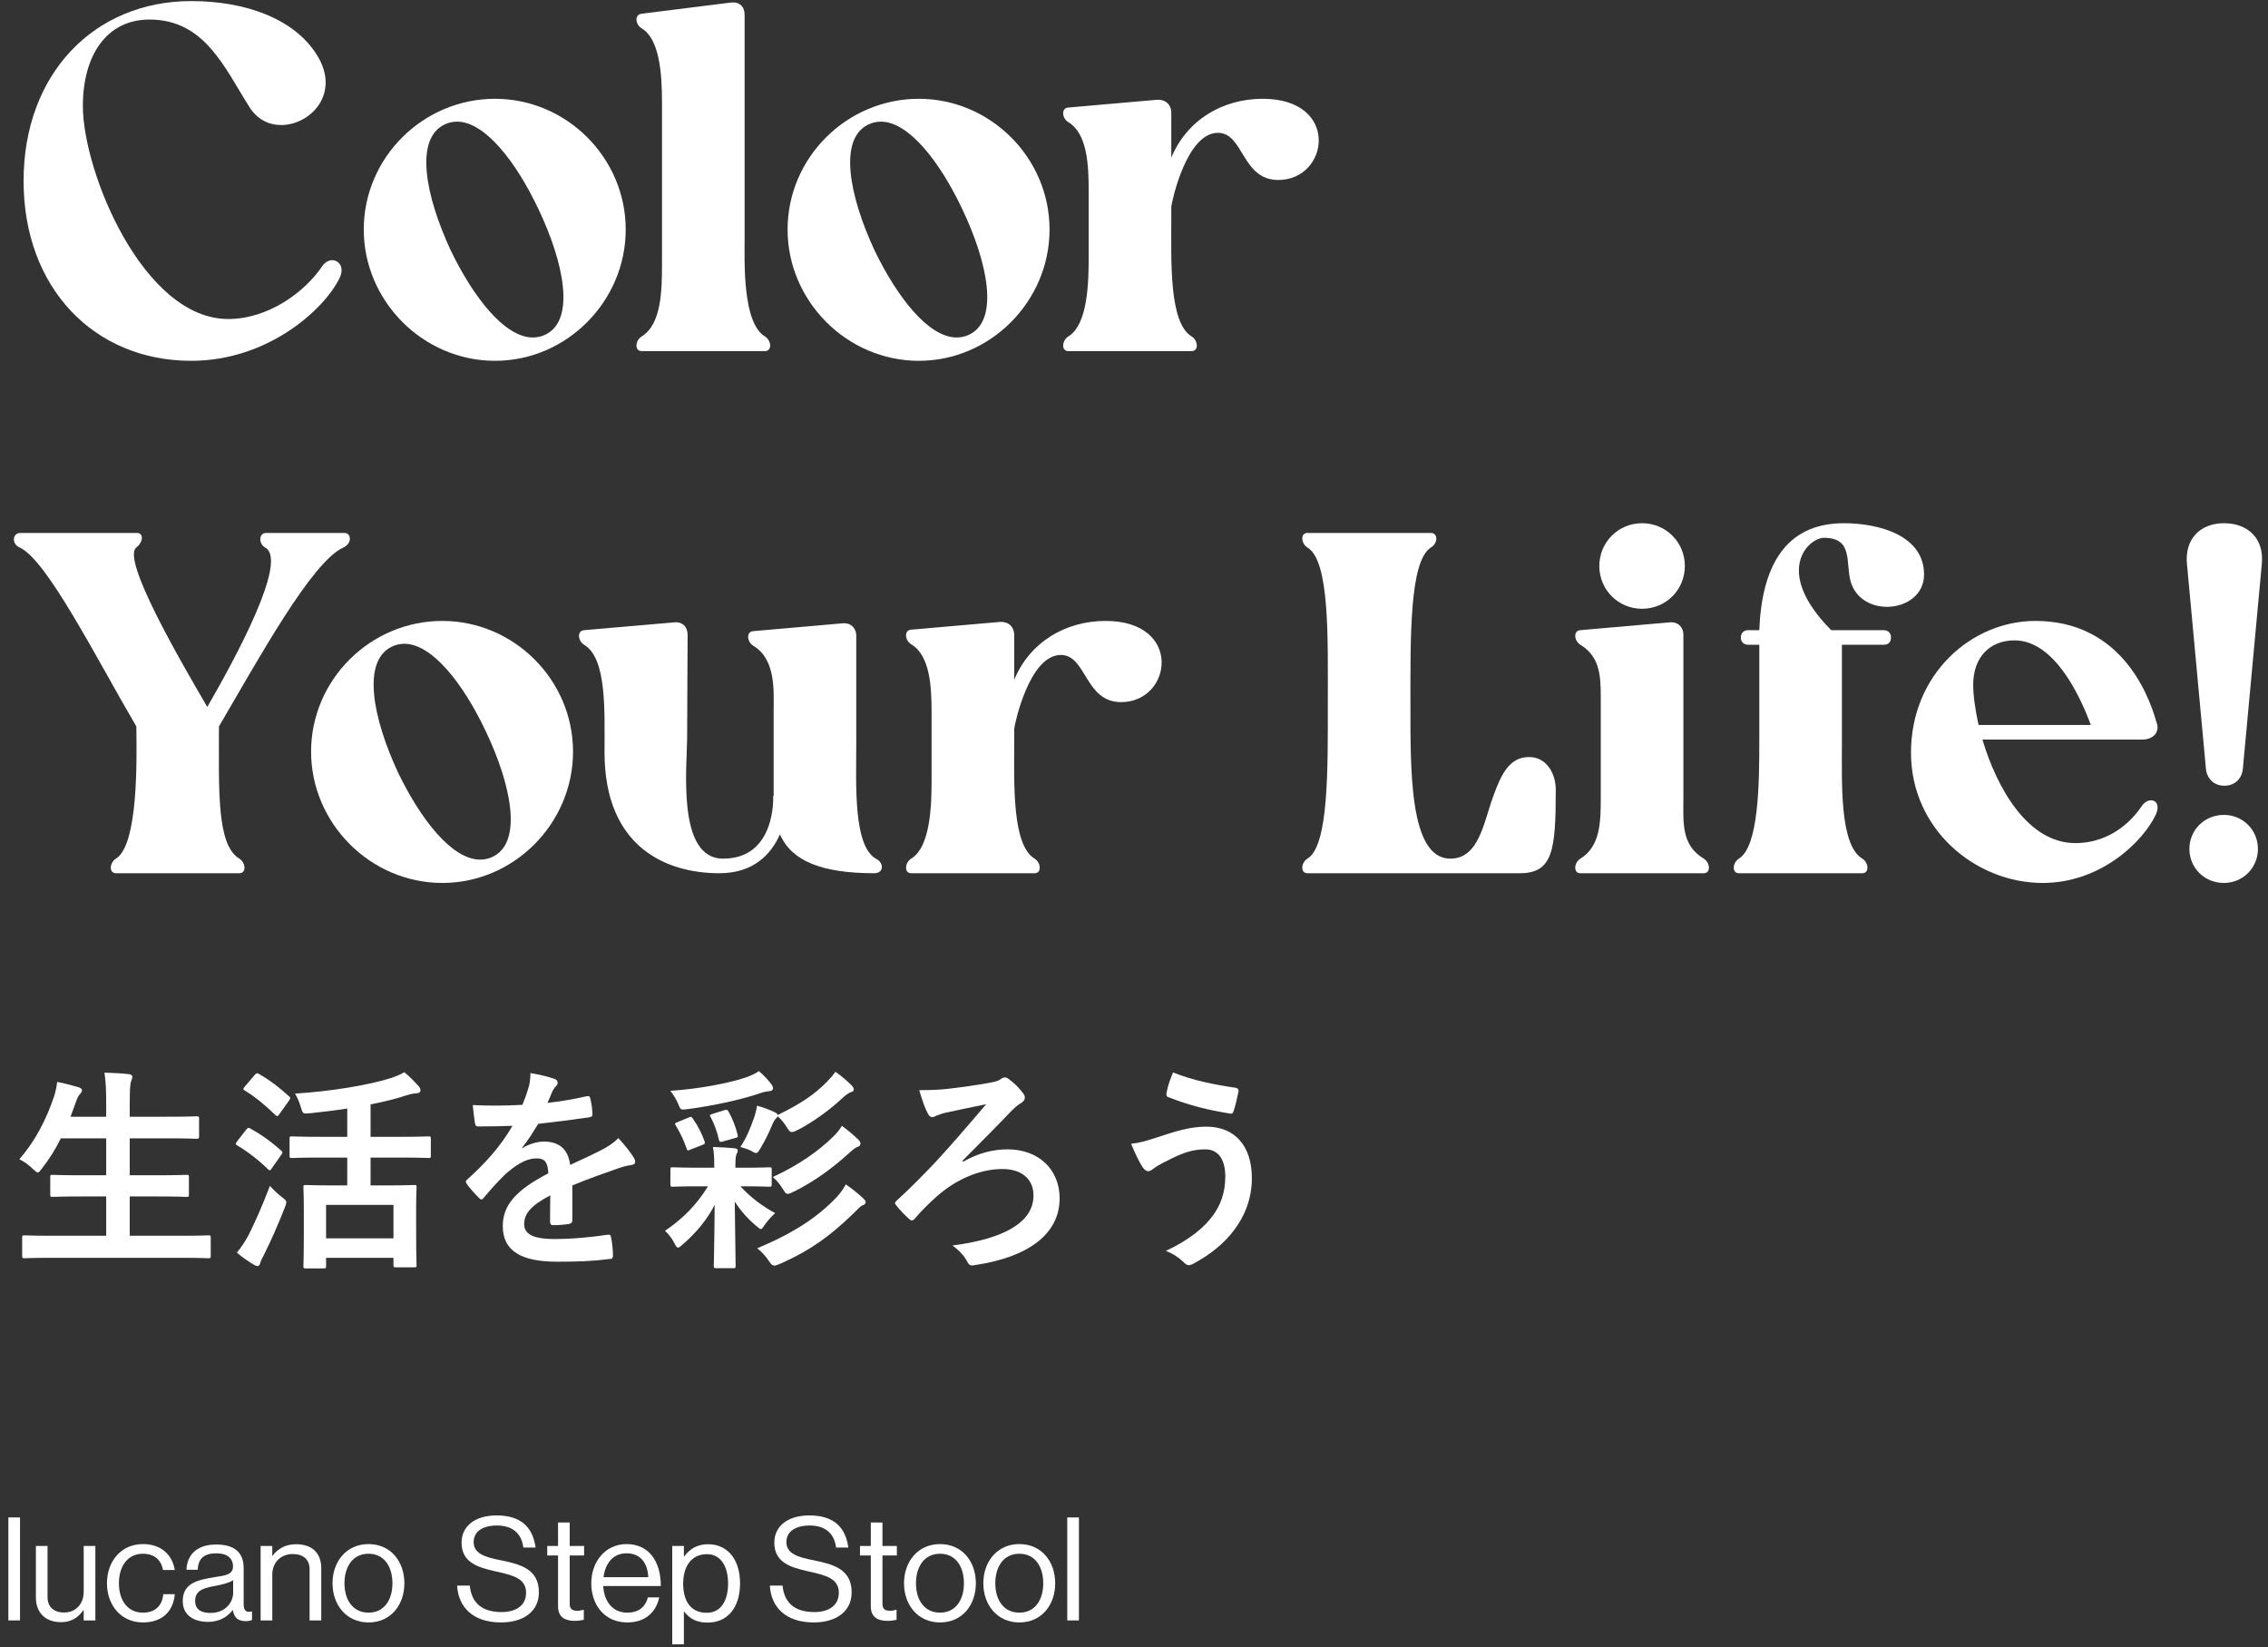 <svg width="252" height="183" viewBox="0 0 252 183" fill="none" xmlns="http://www.w3.org/2000/svg">
<rect x="0" y="0" width="252" height="183" fill="#333333" stroke="none"/>
<path d="M118.696 13.566C117.994 13.134 117.886 12 118.696 11.946L128.578 11.082C129.496 11.028 130.144 11.622 130.144 12.54V17.508C131.872 13.35 135.814 10.974 140.296 10.974C148.936 10.974 147.694 19.992 142.024 19.992C137.974 19.992 138.19 14.754 135.328 14.754C131.818 14.754 130.198 22.422 130.144 22.962V24.366C130.144 28.956 129.874 35.868 132.412 37.38C133.114 37.812 133.222 39 132.412 39H118.696C117.886 39 117.994 37.812 118.696 37.38C120.91 36.03 120.964 31.224 120.964 28.47V21.126C120.964 18.318 120.802 14.808 118.696 13.566Z" fill="white"/>
<path d="M102.09 40.08C94.098 40.08 87.51 33.438 87.51 25.5C87.51 17.508 94.098 10.974 102.09 10.974C110.028 10.974 116.616 17.508 116.616 25.5C116.616 33.438 110.082 40.08 102.09 40.08ZM96.474 13.836C93.126 15.456 94.368 21.774 97.176 27.822C99.714 33.06 103.17 37.488 106.302 37.488C106.788 37.488 107.274 37.38 107.706 37.164C111.054 35.544 109.758 29.172 106.896 23.178C104.412 17.94 100.956 13.512 97.878 13.512C97.392 13.512 96.906 13.62 96.474 13.836Z" fill="white"/>
<path d="M71.287 39C70.477 39 70.585 37.812 71.287 37.38C73.501 36.03 73.555 32.25 73.555 29.28V11.244C73.555 8.004 73.231 4.278 71.287 3.144C70.585 2.712 70.477 1.632 71.287 1.524L81.223 0.282C82.141 0.174 82.735 0.714 82.735 1.632V26.526C82.735 28.956 82.466 35.868 85.004 37.38C85.706 37.812 85.814 39 85.004 39H71.287Z" fill="white"/>
<path d="M54.998 40.08C47.006 40.08 40.418 33.438 40.418 25.5C40.418 17.508 47.006 10.974 54.998 10.974C62.936 10.974 69.524 17.508 69.524 25.5C69.524 33.438 62.99 40.08 54.998 40.08ZM49.382 13.836C46.034 15.456 47.276 21.774 50.084 27.822C52.622 33.06 56.078 37.488 59.21 37.488C59.696 37.488 60.182 37.38 60.614 37.164C63.962 35.544 62.666 29.172 59.804 23.178C57.32 17.94 53.864 13.512 50.786 13.512C50.3 13.512 49.814 13.62 49.382 13.836Z" fill="white"/>
<path d="M2.62 20.1C2.62 8.22 10.45 0.12 21.25 0.12C27.352 0.12 32.698 2.118 35.182 6.06C37.936 10.38 34.48 13.89 31.24 13.89C29.89 13.89 28.648 13.296 27.784 12C24.976 7.626 22.816 2.172 16.606 2.172C11.908 2.172 9.208 6.06 9.208 11.784C9.208 19.074 15.904 35.436 25.354 35.436C29.836 35.436 33.886 32.412 35.776 29.604C36.1 29.118 36.532 28.902 36.91 28.902C37.666 28.902 38.314 29.712 37.72 30.9C36.046 34.356 29.782 40.08 21.25 40.08C10.45 40.08 2.62 31.98 2.62 20.1Z" fill="white"/>
<path d="M242.997 62.656C242.727 59.956 244.401 58.12 247.101 58.12C249.909 58.12 251.583 59.956 251.313 62.656L249.207 85.39C249.099 86.524 248.289 87.28 247.155 87.28C246.021 87.28 245.211 86.524 245.103 85.39L242.997 62.656ZM247.101 98.08C244.941 98.08 243.267 96.406 243.267 94.3C243.267 92.194 244.941 90.52 247.101 90.52C249.207 90.52 250.881 92.194 250.881 94.3C250.881 96.406 249.207 98.08 247.101 98.08Z" fill="white"/>
<path d="M226.966 98.08C219.514 98.08 212.332 92.14 212.332 83.608C212.332 74.914 219.028 68.974 226.156 68.974C235.282 68.974 238.576 76.534 239.602 80.206C240.034 81.232 239.332 82.15 238.036 82.15H220.27C221.89 87.604 225.346 93.652 230.584 93.652C234.796 93.652 237.172 90.736 237.928 89.602C238.252 89.116 238.63 88.9 239.008 88.9C239.602 88.9 239.98 89.494 239.548 90.466C238.09 93.544 233.392 98.08 226.966 98.08ZM219.838 80.53H232.312C231.178 77.452 228.316 71.134 223.834 71.134C221.026 71.134 219.244 73.078 219.244 76.048C219.244 77.236 219.46 78.802 219.838 80.53Z" fill="white"/>
<path d="M193.209 97C192.399 97 192.507 95.812 193.209 95.38C195.423 94.03 195.477 86.956 195.477 82.366V71.62H194.235C193.749 71.62 193.425 71.296 193.425 70.81C193.425 70.324 193.749 70 194.235 70H195.477C195.747 63.034 198.285 58.12 204.873 58.12C208.761 58.12 213.729 59.47 213.783 63.736C213.837 66.112 211.731 67.408 209.679 67.408C207.897 67.408 206.169 66.49 205.629 64.6C205.035 62.494 205.953 59.74 202.659 59.74C200.985 59.74 196.935 63.412 203.469 70H209.301C209.787 70 210.111 70.324 210.111 70.81C210.111 71.35 209.787 71.62 209.301 71.62H204.657V82.366C204.657 86.956 204.387 93.868 206.925 95.38C207.627 95.812 207.735 97 206.925 97H193.209Z" fill="white"/>
<path d="M175.596 97C174.786 97 174.894 95.812 175.596 95.38C177.81 94.03 177.864 91.33 177.864 88.576V77.398C177.864 74.914 177.702 72.916 175.596 71.62C174.894 71.188 174.786 70.054 175.596 70L185.478 69.136C186.396 69.028 187.044 69.622 187.044 70.54V88.63C187.044 91.33 186.774 93.868 189.312 95.38C190.014 95.812 190.122 97 189.312 97H175.596ZM182.454 67.624C179.808 67.624 177.702 65.518 177.702 62.872C177.702 60.226 179.808 58.12 182.454 58.12C185.1 58.12 187.206 60.226 187.206 62.872C187.206 65.518 185.1 67.624 182.454 67.624Z" fill="white"/>
<path d="M145.268 97C144.458 97 144.566 95.812 145.268 95.38C147.644 93.976 147.536 85.39 147.536 78.1C147.536 70.81 147.752 62.278 145.268 60.82C144.566 60.388 144.458 59.2 145.268 59.2H158.984C159.794 59.2 159.794 60.334 158.984 60.82C156.608 62.332 156.716 70.81 156.716 78.1C156.716 85.39 156.554 95.38 161.144 95.38C164.384 95.38 164.87 91.222 165.95 88.36C166.814 85.984 167.732 84.094 169.892 84.094C171.89 84.094 172.862 85.984 172.862 87.712C172.862 94.462 172.538 97 168.866 97H145.268Z" fill="white"/>
<path d="M101.241 71.566C100.539 71.134 100.431 70 101.241 69.946L111.123 69.082C112.041 69.028 112.689 69.622 112.689 70.54V75.508C114.417 71.35 118.359 68.974 122.841 68.974C131.481 68.974 130.239 77.992 124.569 77.992C120.519 77.992 120.735 72.754 117.873 72.754C114.363 72.754 112.743 80.422 112.689 80.962V82.366C112.689 86.956 112.419 93.868 114.957 95.38C115.659 95.812 115.767 97 114.957 97H101.241C100.431 97 100.539 95.812 101.241 95.38C103.455 94.03 103.509 89.224 103.509 86.47V79.126C103.509 76.318 103.347 72.808 101.241 71.566Z" fill="white"/>
<path d="M64.901 71.62C64.199 71.188 64.091 70.054 64.901 70L74.891 69.136C75.809 69.028 76.403 69.622 76.403 70.54C76.403 73.888 76.349 77.776 76.349 81.826C76.349 85.174 75.161 95.38 80.345 95.38C86.285 95.38 85.907 88.414 85.907 88.414H85.961V78.856C85.961 76.804 86.231 73.24 83.693 71.728C82.991 71.296 82.883 70.162 83.693 70.108L93.575 69.244C94.493 69.136 95.141 69.73 95.141 70.648V82.474C95.141 87.064 94.763 94.084 97.409 95.434C98.219 95.866 98.219 97 97.139 97C91.307 97 87.959 95.65 86.663 92.68C85.691 94.84 83.801 97 79.913 97C74.135 97 67.169 94.192 67.169 83.554C67.169 78.964 67.439 73.132 64.901 71.62Z" fill="white"/>
<path d="M49.145 98.08C41.153 98.08 34.565 91.438 34.565 83.5C34.565 75.508 41.153 68.974 49.145 68.974C57.083 68.974 63.67 75.508 63.67 83.5C63.67 91.438 57.136 98.08 49.145 98.08ZM43.529 71.836C40.18 73.456 41.422 79.774 44.23 85.822C46.769 91.06 50.224 95.488 53.356 95.488C53.843 95.488 54.328 95.38 54.761 95.164C58.108 93.544 56.812 87.172 53.95 81.178C51.467 75.94 48.011 71.512 44.932 71.512C44.447 71.512 43.961 71.62 43.529 71.836Z" fill="white"/>
<path d="M2.188 60.82C1.216 60.388 1.432 59.2 2.242 59.2H15.202C16.012 59.2 15.904 60.226 15.148 60.82C13.474 62.116 20.008 73.348 23.032 78.532C26.056 73.294 32.104 62.224 29.458 60.82C28.702 60.388 28.756 59.2 29.566 59.2H38.26C39.07 59.2 39.124 60.388 38.152 60.82C34.642 62.386 28.702 73.24 24.328 80.692C24.328 87.766 24.058 93.868 26.596 95.38C27.298 95.812 27.406 97 26.596 97H12.88C12.07 97 12.178 95.812 12.88 95.38C15.364 93.868 15.202 84.418 15.148 80.692C10.774 73.24 5.212 62.17 2.188 60.82Z" fill="white"/>
<path d="M130.336 119.128C132.568 120.016 134.824 120.472 137.296 120.832C137.56 120.88 137.656 121.072 137.608 121.264C137.512 121.768 137.248 122.92 137.08 123.376C137.008 123.616 136.936 123.736 136.744 123.712C134.128 123.28 132.256 122.824 129.784 121.864C129.664 121.816 129.544 121.696 129.616 121.384C129.784 120.496 130.048 119.848 130.336 119.128ZM125.68 127.048C126.664 126.952 127.24 126.76 128.536 126.352C130.552 125.68 132.208 125.152 134.032 125.152C137.248 125.152 139.096 127.336 139.096 130.864C139.096 133.216 138.256 135.136 137.152 136.6C136.024 138.136 134.416 139.408 132.52 140.416C132.352 140.488 132.232 140.536 132.112 140.536C131.896 140.536 131.752 140.44 131.536 140.224C131.008 139.72 130.36 139.264 129.544 138.952C132.184 137.704 133.816 136.36 134.824 134.944C135.52 133.96 136.144 132.64 136.144 130.696C136.144 128.704 135.304 127.672 133.912 127.672C132.568 127.672 131.512 128.032 130.144 128.704C128.728 129.4 128.392 129.64 128.104 129.856C127.912 130 127.768 130.096 127.576 130.096C127.264 130.096 127.048 129.784 126.904 129.568C126.568 129.064 126.064 128.008 125.68 127.048Z" fill="white"/>
<path d="M106.935 128.944L107.031 129.04C108.639 128.104 110.319 127.672 111.951 127.672C115.383 127.672 117.735 129.88 117.735 133.12C117.735 137.032 114.327 139.624 108.423 140.512C107.943 140.608 107.727 140.632 107.487 140.176C107.127 139.504 106.695 139 105.831 138.352C111.639 137.608 114.831 135.736 114.831 132.808C114.831 130.84 113.367 129.856 111.375 129.856C108.735 129.856 106.071 131.128 104.055 132.928C103.263 133.624 102.279 134.608 101.703 135.304C101.583 135.448 101.439 135.568 101.319 135.568C101.223 135.568 101.127 135.52 101.007 135.4C100.599 135.04 100.023 134.464 99.615 133.936C99.519 133.816 99.447 133.72 99.447 133.648C99.447 133.552 99.519 133.456 99.639 133.36C101.391 131.752 102.591 130.504 104.031 128.992C105.399 127.504 107.223 125.44 109.575 122.656C107.919 122.992 106.575 123.28 104.991 123.616C104.655 123.712 104.343 123.808 104.055 123.928C103.767 124.072 103.671 124.096 103.551 124.096C103.383 124.096 103.215 123.952 103.071 123.64C102.783 123.136 102.495 122.296 102.135 121.096C103.551 121.096 104.415 121.048 105.303 120.952C106.767 120.784 108.639 120.52 109.935 120.28C110.679 120.136 110.895 120.088 111.231 119.848C111.351 119.752 111.495 119.68 111.663 119.68C111.807 119.68 111.951 119.752 112.095 119.872C112.695 120.304 113.295 120.904 113.703 121.48C113.823 121.624 113.871 121.768 113.871 121.912C113.871 122.176 113.679 122.416 113.367 122.584C112.959 122.824 112.695 123.112 112.431 123.352C110.559 125.32 108.831 127.024 106.935 128.944Z" fill="white"/>
<path d="M78.664 131.776H77.752C75.616 131.776 74.896 131.824 74.752 131.824C74.512 131.824 74.488 131.8 74.488 131.536V129.952C74.488 129.688 74.512 129.664 74.752 129.664C74.896 129.664 75.616 129.712 77.752 129.712H79.36V129.544C79.36 128.56 79.336 128.056 79.216 127.408C80.08 127.432 80.872 127.48 81.616 127.552C81.832 127.576 81.976 127.648 81.976 127.792C81.976 127.936 81.904 128.08 81.832 128.224C81.76 128.392 81.712 128.656 81.712 129.544V129.712H82.624C84.592 129.712 85.312 129.664 85.456 129.664C85.72 129.664 85.744 129.688 85.744 129.952V131.536C85.744 131.8 85.72 131.824 85.456 131.824C85.312 131.824 84.592 131.776 82.624 131.776H82.264C83.392 133 84.688 133.984 86.128 134.752C85.768 135.088 85.264 135.616 84.976 136.048C84.76 136.36 84.664 136.528 84.544 136.528C84.424 136.528 84.28 136.384 83.992 136.144C83.2 135.496 82.312 134.536 81.64 133.48C81.688 137.392 81.736 140.176 81.736 140.632C81.736 140.848 81.712 140.872 81.472 140.872H79.6C79.336 140.872 79.312 140.848 79.312 140.632C79.312 140.2 79.384 137.584 79.408 133.84C78.568 135.472 77.368 136.936 75.832 138.256C75.592 138.472 75.448 138.592 75.328 138.592C75.208 138.592 75.112 138.448 74.944 138.112C74.68 137.608 74.296 137.08 73.888 136.72C75.856 135.4 77.44 133.792 78.664 131.776ZM84.136 138.664C88.192 136.96 90.856 135.208 92.992 132.952C93.472 132.424 93.712 132.04 93.976 131.56C94.672 132.04 95.392 132.616 95.968 133.168C96.136 133.336 96.184 133.432 96.184 133.552C96.184 133.72 96.04 133.816 95.848 133.888C95.632 133.96 95.32 134.296 94.864 134.752C92.272 137.272 90.064 138.88 86.824 140.32C86.44 140.488 86.2 140.584 86.032 140.584C85.816 140.584 85.672 140.44 85.456 140.104C85.048 139.504 84.712 139.12 84.136 138.664ZM92.824 119.056C93.52 119.536 94.096 120.04 94.6 120.544C94.816 120.76 94.864 120.904 94.864 121.048C94.84 121.192 94.744 121.264 94.576 121.312C94.336 121.384 94 121.6 93.568 122.008C92.104 123.376 90.28 124.648 88.792 125.44C88.408 125.632 88.168 125.752 87.976 125.752C87.808 125.752 87.688 125.632 87.52 125.368C87.184 124.816 86.872 124.408 86.416 124C86.392 124.072 86.32 124.144 86.224 124.24C86.08 124.408 85.984 124.528 85.816 124.912C85.408 125.896 85 126.712 84.496 127.552C84.28 127.912 84.184 128.08 84.016 128.08C83.872 128.08 83.704 127.984 83.416 127.816C83.08 127.648 82.624 127.504 82.264 127.408C82.96 126.352 83.344 125.392 83.8 124.12C83.92 123.736 84.04 123.352 84.112 122.824C84.832 123.016 85.528 123.28 86.128 123.568C86.296 123.664 86.392 123.76 86.416 123.856C88.96 122.608 90.448 121.624 91.888 120.16C92.2 119.848 92.56 119.44 92.824 119.056ZM93.544 125.056C94.288 125.608 94.912 126.136 95.392 126.616C95.56 126.784 95.608 126.928 95.608 127.048C95.608 127.192 95.512 127.312 95.32 127.384C95.128 127.456 94.96 127.528 94.432 128.008C92.56 129.712 90.544 131.2 88.288 132.328C87.904 132.52 87.664 132.616 87.52 132.616C87.328 132.616 87.232 132.472 87.064 132.208C86.704 131.608 86.32 131.128 85.864 130.744C88.792 129.4 90.976 127.84 92.632 126.208C92.992 125.848 93.328 125.44 93.544 125.056ZM84.328 118.984C84.928 119.488 85.432 120.064 85.744 120.496C85.864 120.664 85.888 120.784 85.888 120.928C85.888 121.072 85.72 121.192 85.456 121.216C85.168 121.24 84.856 121.288 84.472 121.432C82.36 122.152 79.432 122.8 76.384 123.208C75.616 123.304 75.616 123.304 75.328 122.56C75.112 122.08 74.8 121.576 74.488 121.168C77.56 120.976 80.992 120.328 82.888 119.68C83.56 119.44 83.92 119.248 84.328 118.984ZM75.28 124.648L76.504 124.144C76.768 124.024 76.84 124.024 76.984 124.264C77.536 125.032 77.968 125.896 78.28 126.76C78.352 127.024 78.352 127.048 78.016 127.192L76.72 127.696C76.432 127.84 76.36 127.816 76.288 127.576C75.976 126.64 75.544 125.776 75.088 125.032C74.944 124.816 74.968 124.768 75.28 124.648ZM79.168 123.736L80.464 123.328C80.752 123.232 80.824 123.256 80.944 123.472C81.376 124.216 81.736 125.152 81.952 126.016C82.024 126.304 81.976 126.352 81.64 126.424L80.368 126.784C80.032 126.88 79.96 126.88 79.888 126.64C79.696 125.752 79.36 124.816 78.952 124.072C78.808 123.856 78.88 123.832 79.168 123.736Z" fill="white"/>
<path d="M63.592 131.68V135.544C63.592 135.808 63.448 135.928 63.136 135.976C62.824 136.024 62.104 136.096 61.432 136.096C61.216 136.096 61.12 135.952 61.12 135.712C61.12 134.848 61.12 133.648 61.144 132.784C59.008 133.888 58.24 134.824 58.24 135.976C58.24 136.984 59.056 137.632 61.576 137.632C63.784 137.632 65.704 137.416 67.552 137.152C67.768 137.128 67.864 137.2 67.888 137.416C68.008 137.968 68.104 138.808 68.104 139.384C68.128 139.672 68.032 139.84 67.84 139.84C65.776 140.104 64.216 140.152 61.888 140.152C57.952 140.152 55.864 138.976 55.864 136.192C55.864 133.888 57.304 132.208 60.928 130.336C60.856 129.112 60.568 128.632 59.488 128.68C58.36 128.728 57.28 129.448 56.176 130.408C55.144 131.416 54.544 132.112 53.776 133.024C53.656 133.168 53.584 133.24 53.488 133.24C53.416 133.24 53.32 133.168 53.224 133.072C52.888 132.736 52.168 131.992 51.856 131.488C51.784 131.392 51.76 131.32 51.76 131.272C51.76 131.176 51.808 131.104 51.928 131.008C53.776 129.352 55.552 127.456 56.944 125.056C55.816 125.104 54.52 125.128 53.104 125.128C52.888 125.128 52.816 125.008 52.768 124.744C52.696 124.36 52.6 123.472 52.528 122.752C54.352 122.848 56.224 122.824 58.048 122.728C58.312 122.08 58.528 121.504 58.768 120.664C58.864 120.256 58.936 119.848 58.936 119.2C59.992 119.368 61.048 119.632 61.672 119.872C61.864 119.944 61.96 120.112 61.96 120.28C61.96 120.4 61.912 120.544 61.792 120.64C61.648 120.76 61.504 120.976 61.384 121.216C61.24 121.552 61.12 121.864 60.832 122.512C62.296 122.344 63.76 122.104 65.2 121.768C65.464 121.72 65.536 121.792 65.584 122.008C65.704 122.488 65.8 123.04 65.824 123.736C65.848 123.976 65.752 124.072 65.416 124.12C63.616 124.384 61.552 124.648 59.8 124.84C59.248 125.728 58.72 126.616 58 127.504L58.024 127.552C58.792 127.048 59.776 126.808 60.424 126.808C62.008 126.808 63.112 127.528 63.352 129.4C64.288 128.968 65.656 128.344 66.88 127.72C67.336 127.48 68.104 127.048 68.704 126.424C69.496 127.264 70.12 128.104 70.384 128.536C70.528 128.752 70.576 128.92 70.576 129.064C70.576 129.256 70.456 129.352 70.216 129.4C69.712 129.472 69.232 129.592 68.752 129.76C67.192 130.312 65.632 130.84 63.592 131.68Z" fill="white"/>
<path d="M38.583 128.584H35.775C33.399 128.584 32.583 128.632 32.439 128.632C32.199 128.632 32.175 128.608 32.175 128.368V126.472C32.175 126.256 32.199 126.232 32.439 126.232C32.583 126.232 33.399 126.28 35.775 126.28H38.583V123.136C37.215 123.352 35.823 123.52 34.431 123.664C33.663 123.736 33.639 123.712 33.447 123.064C33.255 122.392 33.015 121.84 32.775 121.48C36.687 121.24 40.911 120.544 43.359 119.776C44.007 119.56 44.439 119.392 44.919 119.104C45.519 119.584 46.071 120.16 46.503 120.64C46.647 120.808 46.719 120.928 46.719 121.12C46.719 121.264 46.623 121.408 46.383 121.432C46.095 121.456 45.735 121.48 45.087 121.696C43.935 122.08 42.615 122.392 41.175 122.68V126.28H44.319C46.671 126.28 47.487 126.232 47.631 126.232C47.847 126.232 47.871 126.256 47.871 126.472V128.368C47.871 128.608 47.847 128.632 47.631 128.632C47.487 128.632 46.671 128.584 44.319 128.584H41.175V131.68H42.903C45.111 131.68 45.855 131.632 46.023 131.632C46.263 131.632 46.287 131.656 46.287 131.896C46.287 132.04 46.239 132.712 46.239 134.296V136.456C46.239 139.768 46.287 140.392 46.287 140.536C46.287 140.752 46.263 140.776 46.023 140.776H43.983C43.743 140.776 43.719 140.752 43.719 140.536V139.72H36.231V140.656C36.231 140.872 36.207 140.896 35.967 140.896H33.999C33.735 140.896 33.711 140.872 33.711 140.656C33.711 140.488 33.759 139.864 33.759 136.528V134.632C33.759 132.736 33.711 132.064 33.711 131.896C33.711 131.656 33.735 131.632 33.999 131.632C34.143 131.632 34.935 131.68 37.119 131.68H38.583V128.584ZM36.231 133.84V137.56H43.719V133.84H36.231ZM26.319 139.144C26.823 138.52 27.159 138.04 27.591 137.248C28.263 135.928 29.103 134.056 29.991 131.728C30.327 132.112 30.831 132.592 31.287 132.952C31.671 133.24 31.815 133.36 31.815 133.552C31.815 133.696 31.743 133.864 31.647 134.128C30.927 135.976 30.111 137.824 29.319 139.408C29.127 139.768 28.959 140.08 28.911 140.32C28.863 140.512 28.767 140.632 28.599 140.632C28.479 140.632 28.335 140.56 28.167 140.464C27.615 140.128 26.991 139.72 26.319 139.144ZM27.207 120.688L28.311 119.392C28.503 119.176 28.575 119.176 28.767 119.296C29.967 119.968 31.071 120.832 32.103 121.768C32.199 121.84 32.247 121.912 32.247 121.984C32.247 122.056 32.199 122.128 32.103 122.272L31.023 123.784C30.927 123.928 30.855 123.976 30.807 123.976C30.735 123.976 30.687 123.928 30.591 123.856C29.535 122.824 28.359 121.84 27.207 121.144C27.087 121.072 27.039 121.024 27.039 120.976C27.039 120.904 27.087 120.832 27.207 120.688ZM26.343 126.784L27.351 125.488C27.543 125.248 27.615 125.248 27.831 125.368C29.007 126.016 30.159 126.832 31.239 127.816C31.335 127.912 31.383 127.96 31.383 128.008C31.383 128.08 31.335 128.152 31.239 128.296L30.159 129.832C30.087 129.952 30.039 130 29.967 130C29.919 130 29.847 129.952 29.751 129.856C28.719 128.848 27.567 127.96 26.367 127.24C26.247 127.168 26.199 127.12 26.199 127.072C26.199 127 26.247 126.904 26.343 126.784Z" fill="white"/>
<path d="M20.103 139.72H5.775C3.591 139.72 2.871 139.768 2.727 139.768C2.487 139.768 2.463 139.744 2.463 139.504V137.488C2.463 137.248 2.487 137.224 2.727 137.224C2.871 137.224 3.591 137.272 5.775 137.272H11.799V132.904H9.159C6.807 132.904 5.991 132.952 5.847 132.952C5.607 132.952 5.583 132.928 5.583 132.688V130.744C5.583 130.528 5.607 130.504 5.847 130.504C5.991 130.504 6.807 130.552 9.159 130.552H11.799V126.448H6.759C6.183 127.624 5.487 128.752 4.647 129.808C4.431 130.096 4.335 130.24 4.191 130.24C4.071 130.24 3.927 130.096 3.663 129.856C3.207 129.4 2.607 128.992 2.151 128.776C3.927 126.712 5.127 124.408 6.015 121.768C6.183 121.24 6.303 120.664 6.351 120.184C7.143 120.328 8.007 120.568 8.679 120.76C8.943 120.832 9.111 120.952 9.111 121.12C9.111 121.24 9.039 121.36 8.871 121.552C8.727 121.696 8.583 121.96 8.415 122.464L7.839 124.048H11.799V122.8C11.799 121.096 11.775 120.352 11.607 119.152C12.543 119.176 13.527 119.224 14.319 119.32C14.559 119.344 14.703 119.464 14.703 119.584C14.703 119.752 14.655 119.896 14.583 120.064C14.463 120.376 14.415 120.976 14.415 122.728V124.048H18.543C20.895 124.048 21.687 124 21.831 124C22.095 124 22.119 124.024 22.119 124.264V126.232C22.119 126.472 22.095 126.496 21.831 126.496C21.687 126.496 20.895 126.448 18.543 126.448H14.415V130.552H17.415C19.767 130.552 20.583 130.504 20.727 130.504C20.967 130.504 20.991 130.528 20.991 130.744V132.688C20.991 132.928 20.967 132.952 20.727 132.952C20.583 132.952 19.767 132.904 17.415 132.904H14.415V137.272H20.103C22.263 137.272 23.007 137.224 23.151 137.224C23.391 137.224 23.415 137.248 23.415 137.488V139.504C23.415 139.744 23.391 139.768 23.151 139.768C23.007 139.768 22.263 139.72 20.103 139.72Z" fill="white"/>
<path d="M118.584 180V168.56H119.88V180H118.584Z" fill="white"/>
<path d="M113.26 180.224C110.796 180.224 109.26 178.272 109.26 175.872C109.26 173.472 110.796 171.52 113.26 171.52C115.74 171.52 117.244 173.472 117.244 175.872C117.244 178.272 115.74 180.224 113.26 180.224ZM113.26 179.136C115.02 179.136 115.916 177.696 115.916 175.872C115.916 174.048 115.02 172.592 113.26 172.592C111.5 172.592 110.588 174.048 110.588 175.872C110.588 177.696 111.5 179.136 113.26 179.136Z" fill="white"/>
<path d="M104.447 180.224C101.983 180.224 100.447 178.272 100.447 175.872C100.447 173.472 101.983 171.52 104.447 171.52C106.927 171.52 108.431 173.472 108.431 175.872C108.431 178.272 106.927 180.224 104.447 180.224ZM104.447 179.136C106.207 179.136 107.103 177.696 107.103 175.872C107.103 174.048 106.207 172.592 104.447 172.592C102.687 172.592 101.775 174.048 101.775 175.872C101.775 177.696 102.687 179.136 104.447 179.136Z" fill="white"/>
<path d="M95.555 172.784V171.728H96.755V169.12H98.051V171.728H99.651V172.784H98.051V178.16C98.051 178.736 98.355 178.928 98.883 178.928C99.139 178.928 99.427 178.864 99.571 178.816H99.619V179.936C99.315 180 98.963 180.048 98.579 180.048C97.523 180.048 96.755 179.616 96.755 178.448V172.784H95.555Z" fill="white"/>
<path d="M90.419 180.224C87.203 180.224 85.667 178.432 85.539 176.128H86.947C87.139 178.064 88.323 179.072 90.483 179.072C92.067 179.072 93.203 178.352 93.203 176.928C93.203 175.36 91.827 174.992 89.779 174.544C87.763 174.096 86.035 173.52 86.035 171.36C86.035 169.472 87.603 168.336 89.923 168.336C92.787 168.336 93.971 169.792 94.259 171.904H92.899C92.691 170.272 91.635 169.456 89.955 169.456C88.403 169.456 87.379 170.112 87.379 171.296C87.379 172.592 88.659 172.976 90.371 173.312C92.595 173.76 94.627 174.304 94.627 176.88C94.627 179.024 92.883 180.224 90.419 180.224Z" fill="white"/>
<path d="M74.692 182.656V171.728H75.988V172.896H76.02C76.644 172.048 77.476 171.536 78.676 171.536C80.772 171.536 82.228 173.136 82.228 175.888C82.228 178.544 80.868 180.24 78.628 180.24C77.508 180.24 76.708 179.904 76.02 179.024H75.988V182.656H74.692ZM78.532 179.152C80.116 179.152 80.9 177.776 80.9 175.904C80.9 174.048 80.116 172.64 78.548 172.64C76.74 172.64 75.908 174.112 75.908 175.904C75.908 177.696 76.628 179.152 78.532 179.152Z" fill="white"/>
<path d="M69.697 180.224C67.169 180.224 65.697 178.272 65.697 175.872C65.697 173.472 67.265 171.52 69.617 171.52C72.097 171.52 73.425 173.44 73.425 176.176H67.025C67.121 177.856 68.033 179.136 69.697 179.136C70.897 179.136 71.697 178.56 71.985 177.44H73.249C72.865 179.216 71.569 180.224 69.697 180.224ZM69.617 172.544C68.081 172.544 67.249 173.696 67.057 175.2H72.033C71.953 173.552 71.105 172.544 69.617 172.544Z" fill="white"/>
<path d="M60.805 172.784V171.728H62.005V169.12H63.301V171.728H64.901V172.784H63.301V178.16C63.301 178.736 63.605 178.928 64.133 178.928C64.389 178.928 64.677 178.864 64.821 178.816H64.869V179.936C64.565 180 64.213 180.048 63.829 180.048C62.773 180.048 62.005 179.616 62.005 178.448V172.784H60.805Z" fill="white"/>
<path d="M55.669 180.224C52.453 180.224 50.917 178.432 50.789 176.128H52.197C52.389 178.064 53.573 179.072 55.733 179.072C57.317 179.072 58.453 178.352 58.453 176.928C58.453 175.36 57.077 174.992 55.029 174.544C53.013 174.096 51.285 173.52 51.285 171.36C51.285 169.472 52.853 168.336 55.173 168.336C58.037 168.336 59.221 169.792 59.509 171.904H58.149C57.941 170.272 56.885 169.456 55.205 169.456C53.653 169.456 52.629 170.112 52.629 171.296C52.629 172.592 53.909 172.976 55.621 173.312C57.845 173.76 59.877 174.304 59.877 176.88C59.877 179.024 58.133 180.224 55.669 180.224Z" fill="white"/>
<path d="M40.947 180.224C38.483 180.224 36.947 178.272 36.947 175.872C36.947 173.472 38.483 171.52 40.947 171.52C43.427 171.52 44.931 173.472 44.931 175.872C44.931 178.272 43.427 180.224 40.947 180.224ZM40.947 179.136C42.707 179.136 43.603 177.696 43.603 175.872C43.603 174.048 42.707 172.592 40.947 172.592C39.187 172.592 38.275 174.048 38.275 175.872C38.275 177.696 39.187 179.136 40.947 179.136Z" fill="white"/>
<path d="M30.254 171.728V172.816H30.286C30.878 172.032 31.71 171.536 32.91 171.536C34.638 171.536 35.694 172.48 35.694 174.192V180H34.398V174.304C34.398 173.232 33.694 172.624 32.526 172.624C31.214 172.624 30.254 173.552 30.254 174.912V180H28.958V171.728H30.254Z" fill="white"/>
<path d="M27.298 180.08C26.45 180.08 26.002 179.696 25.874 178.848H25.858C25.362 179.488 24.514 180.16 23.106 180.16C21.538 180.16 20.306 179.424 20.306 177.856C20.306 175.904 21.842 175.504 23.906 175.184C25.074 175.008 25.89 174.896 25.89 174C25.89 173.072 25.218 172.544 24.034 172.544C22.69 172.544 22.018 173.12 21.97 174.368H20.722C20.77 172.768 21.826 171.568 24.018 171.568C25.778 171.568 27.074 172.224 27.074 174.192V178.128C27.074 178.8 27.234 179.168 27.954 179.008H28.002V179.952C27.842 180.016 27.634 180.08 27.298 180.08ZM23.394 179.168C25.122 179.168 25.906 177.904 25.906 176.944V175.536C25.474 175.808 24.722 176.016 24.018 176.144C22.722 176.384 21.682 176.608 21.682 177.824C21.682 178.928 22.546 179.168 23.394 179.168Z" fill="white"/>
<path d="M15.885 180.224C13.421 180.224 11.885 178.272 11.885 175.872C11.885 173.472 13.421 171.52 15.885 171.52C17.837 171.52 19.133 172.64 19.421 174.4H18.109C17.917 173.28 17.133 172.592 15.885 172.592C14.125 172.592 13.213 174.048 13.213 175.872C13.213 177.696 14.125 179.136 15.885 179.136C17.229 179.136 18.029 178.368 18.141 177.088H19.421C19.245 179.072 17.949 180.224 15.885 180.224Z" fill="white"/>
<path d="M10.596 180H9.3V178.864H9.268C8.676 179.664 7.972 180.192 6.772 180.192C5.076 180.192 3.988 179.168 3.988 177.456V171.728H5.284V177.424C5.284 178.496 5.972 179.12 7.14 179.12C8.452 179.12 9.3 178.128 9.3 176.816V171.728H10.596V180Z" fill="white"/>
<path d="M0.928 180V168.56H2.224V180H0.928Z" fill="white"/>
</svg>
